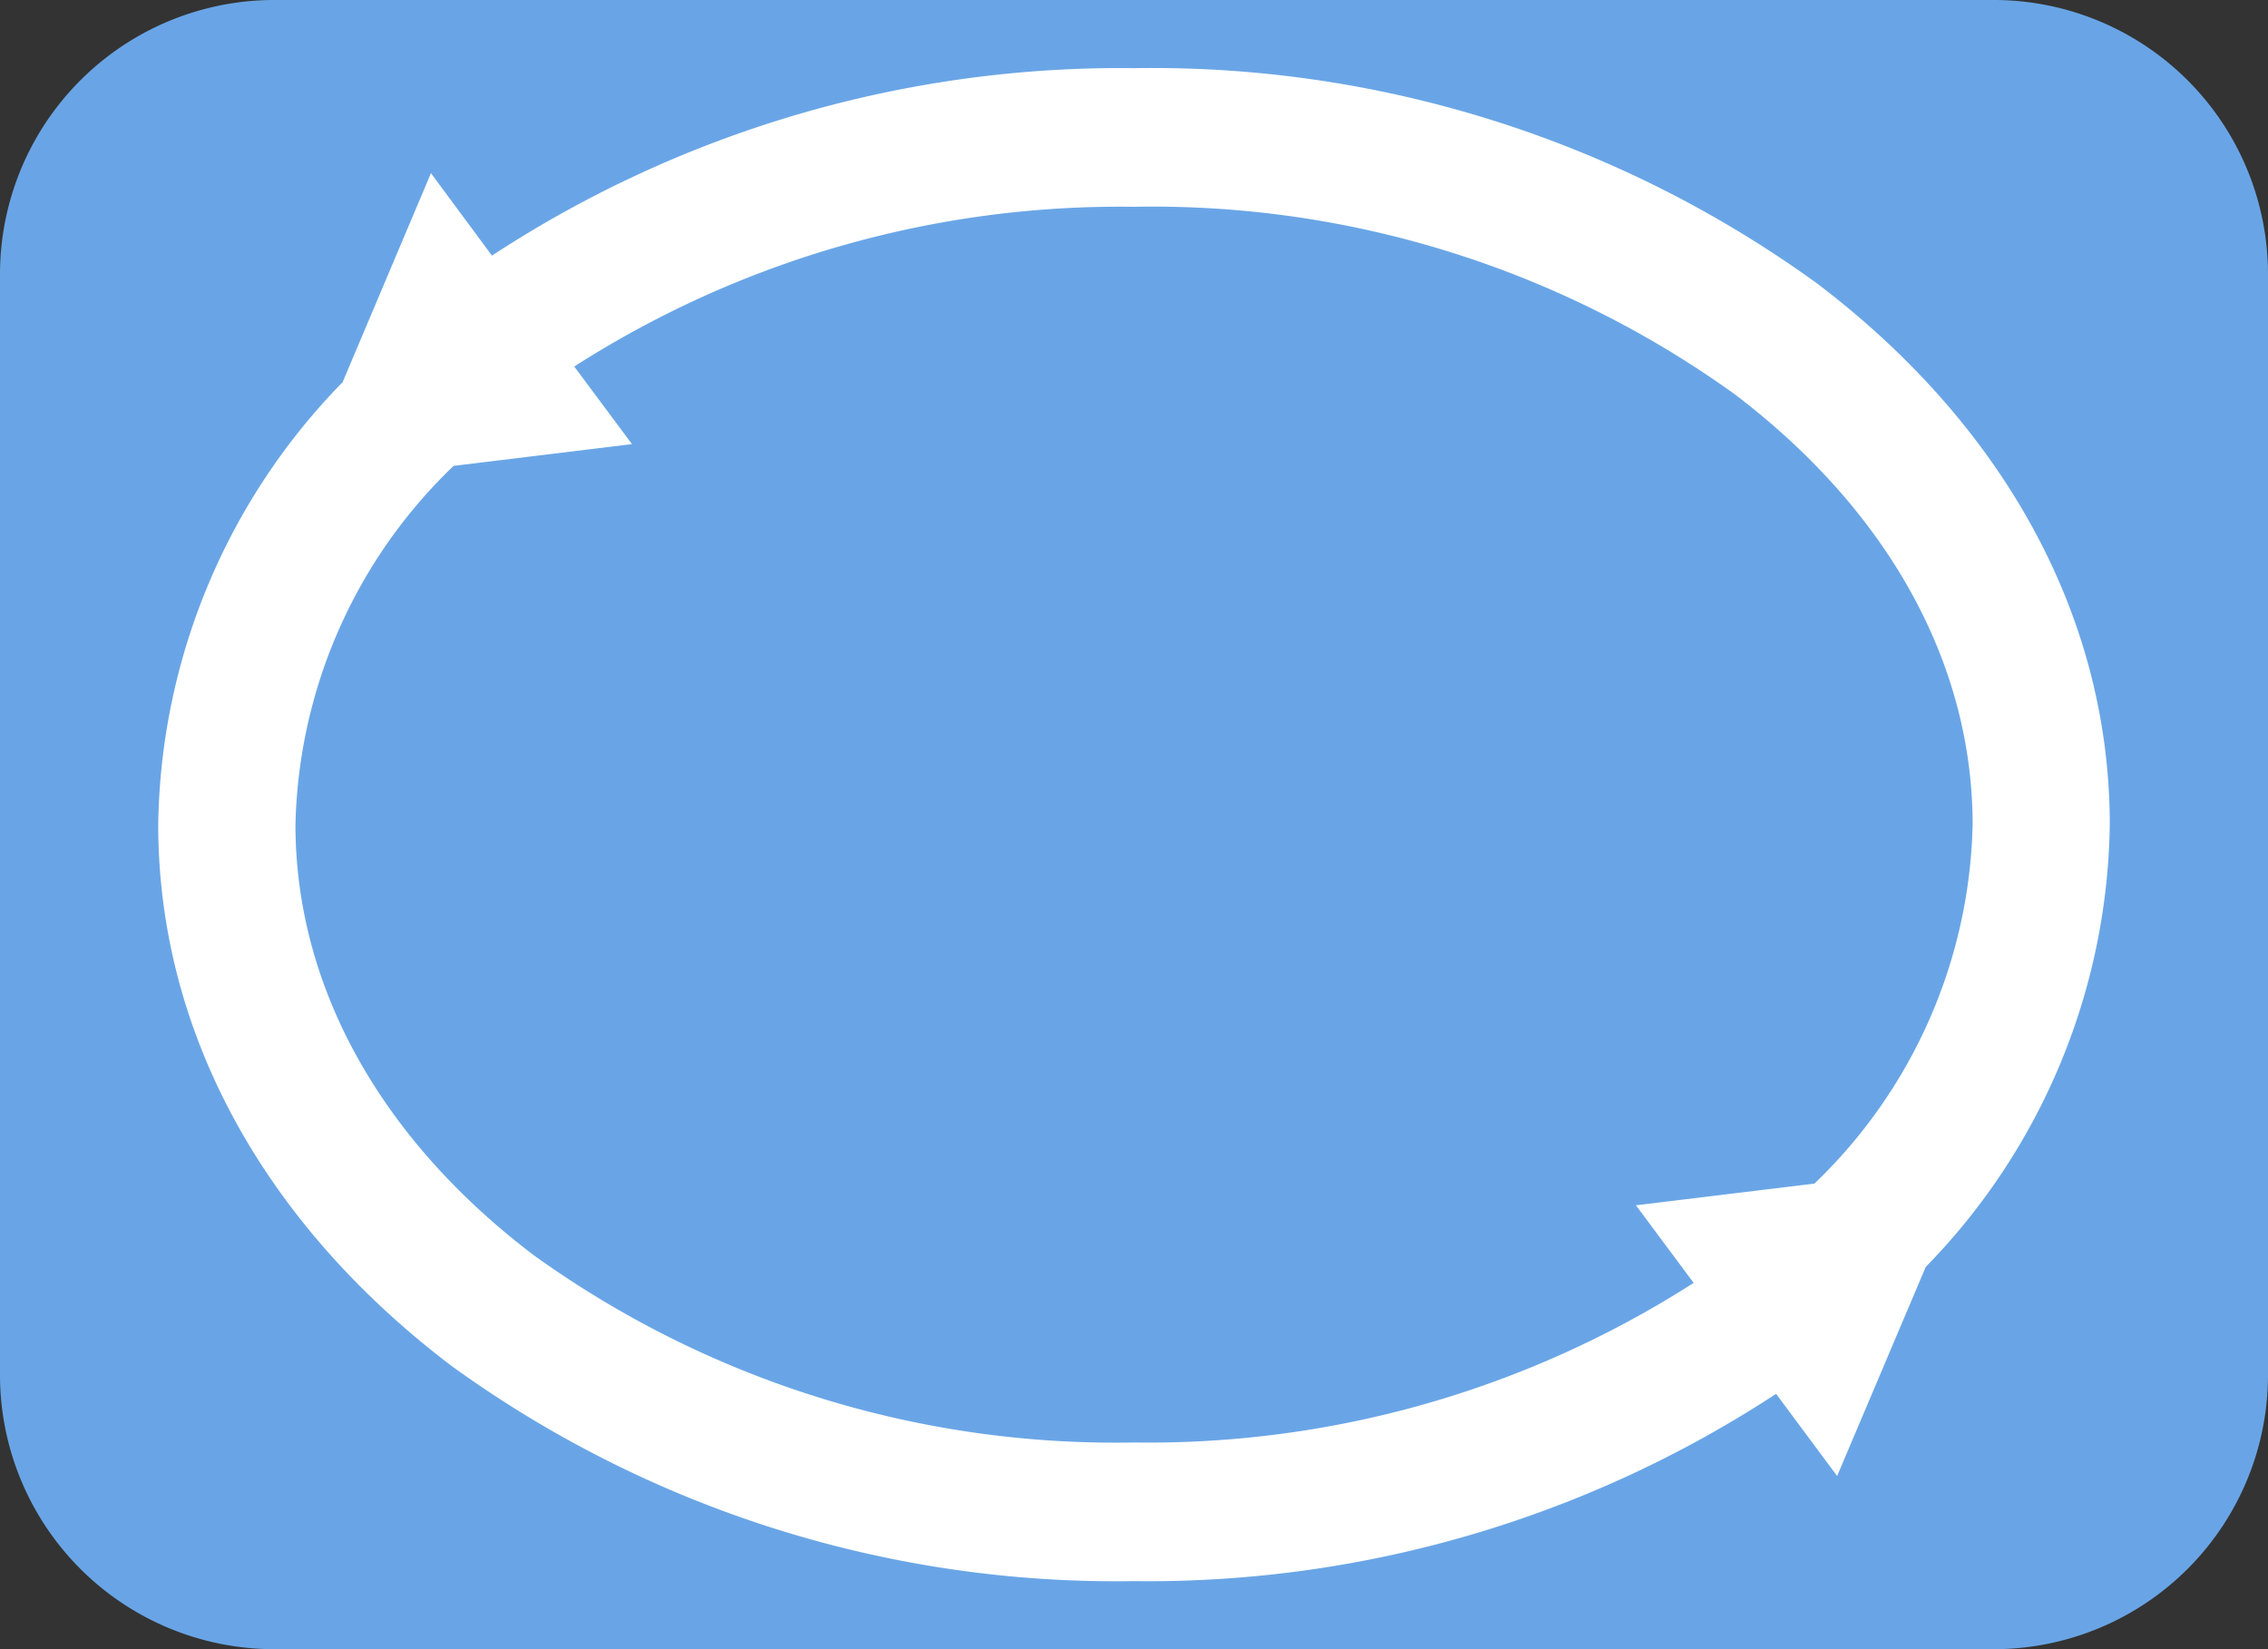 <svg id="グループ_944" data-name="グループ 944" xmlns="http://www.w3.org/2000/svg" xmlns:xlink="http://www.w3.org/1999/xlink" width="55" height="40" viewBox="0 0 55 40">
  <rect x="0" y="0" width="55" height="40" fill="#333333" stroke="none"/>
  <defs>
    <clipPath id="clip-path">
      <rect id="長方形_3127" data-name="長方形 3127" width="55" height="40" fill="none"/>
    </clipPath>
  </defs>
  <g id="グループ_943" data-name="グループ 943" clip-path="url(#clip-path)">
    <path id="パス_1298" data-name="パス 1298" d="M55,33.336A6.652,6.652,0,0,1,48.4,40H6.6A6.652,6.652,0,0,1,0,33.336V6.667A6.654,6.654,0,0,1,6.6,0H48.4A6.653,6.653,0,0,1,55,6.667Z" fill="#69a5e6"/>
    <path id="パス_1299" data-name="パス 1299" d="M46.7,30.729A15.644,15.644,0,0,0,51.163,20c0-5-2.526-9.66-7.106-13.131A27.48,27.48,0,0,0,27.5,1.653,27.812,27.812,0,0,0,11.93,6.2l-1.479-2L8.308,9.27A15.646,15.646,0,0,0,3.837,20c0,4.992,2.527,9.652,7.11,13.128A27.47,27.47,0,0,0,27.5,38.35a27.8,27.8,0,0,0,15.571-4.543l1.48,1.993ZM27.5,34.987a24.145,24.145,0,0,1-14.557-4.543C9.216,27.618,7.165,23.911,7.165,20A12.434,12.434,0,0,1,11,11.3l4.326-.528-1.4-1.882A24.52,24.52,0,0,1,27.5,5.016,24.162,24.162,0,0,1,42.06,9.557C45.787,12.381,47.837,16.09,47.837,20A12.435,12.435,0,0,1,44,28.708l-4.328.526,1.4,1.882A24.494,24.494,0,0,1,27.5,34.987" fill="#fff"/>
  </g>
</svg>
